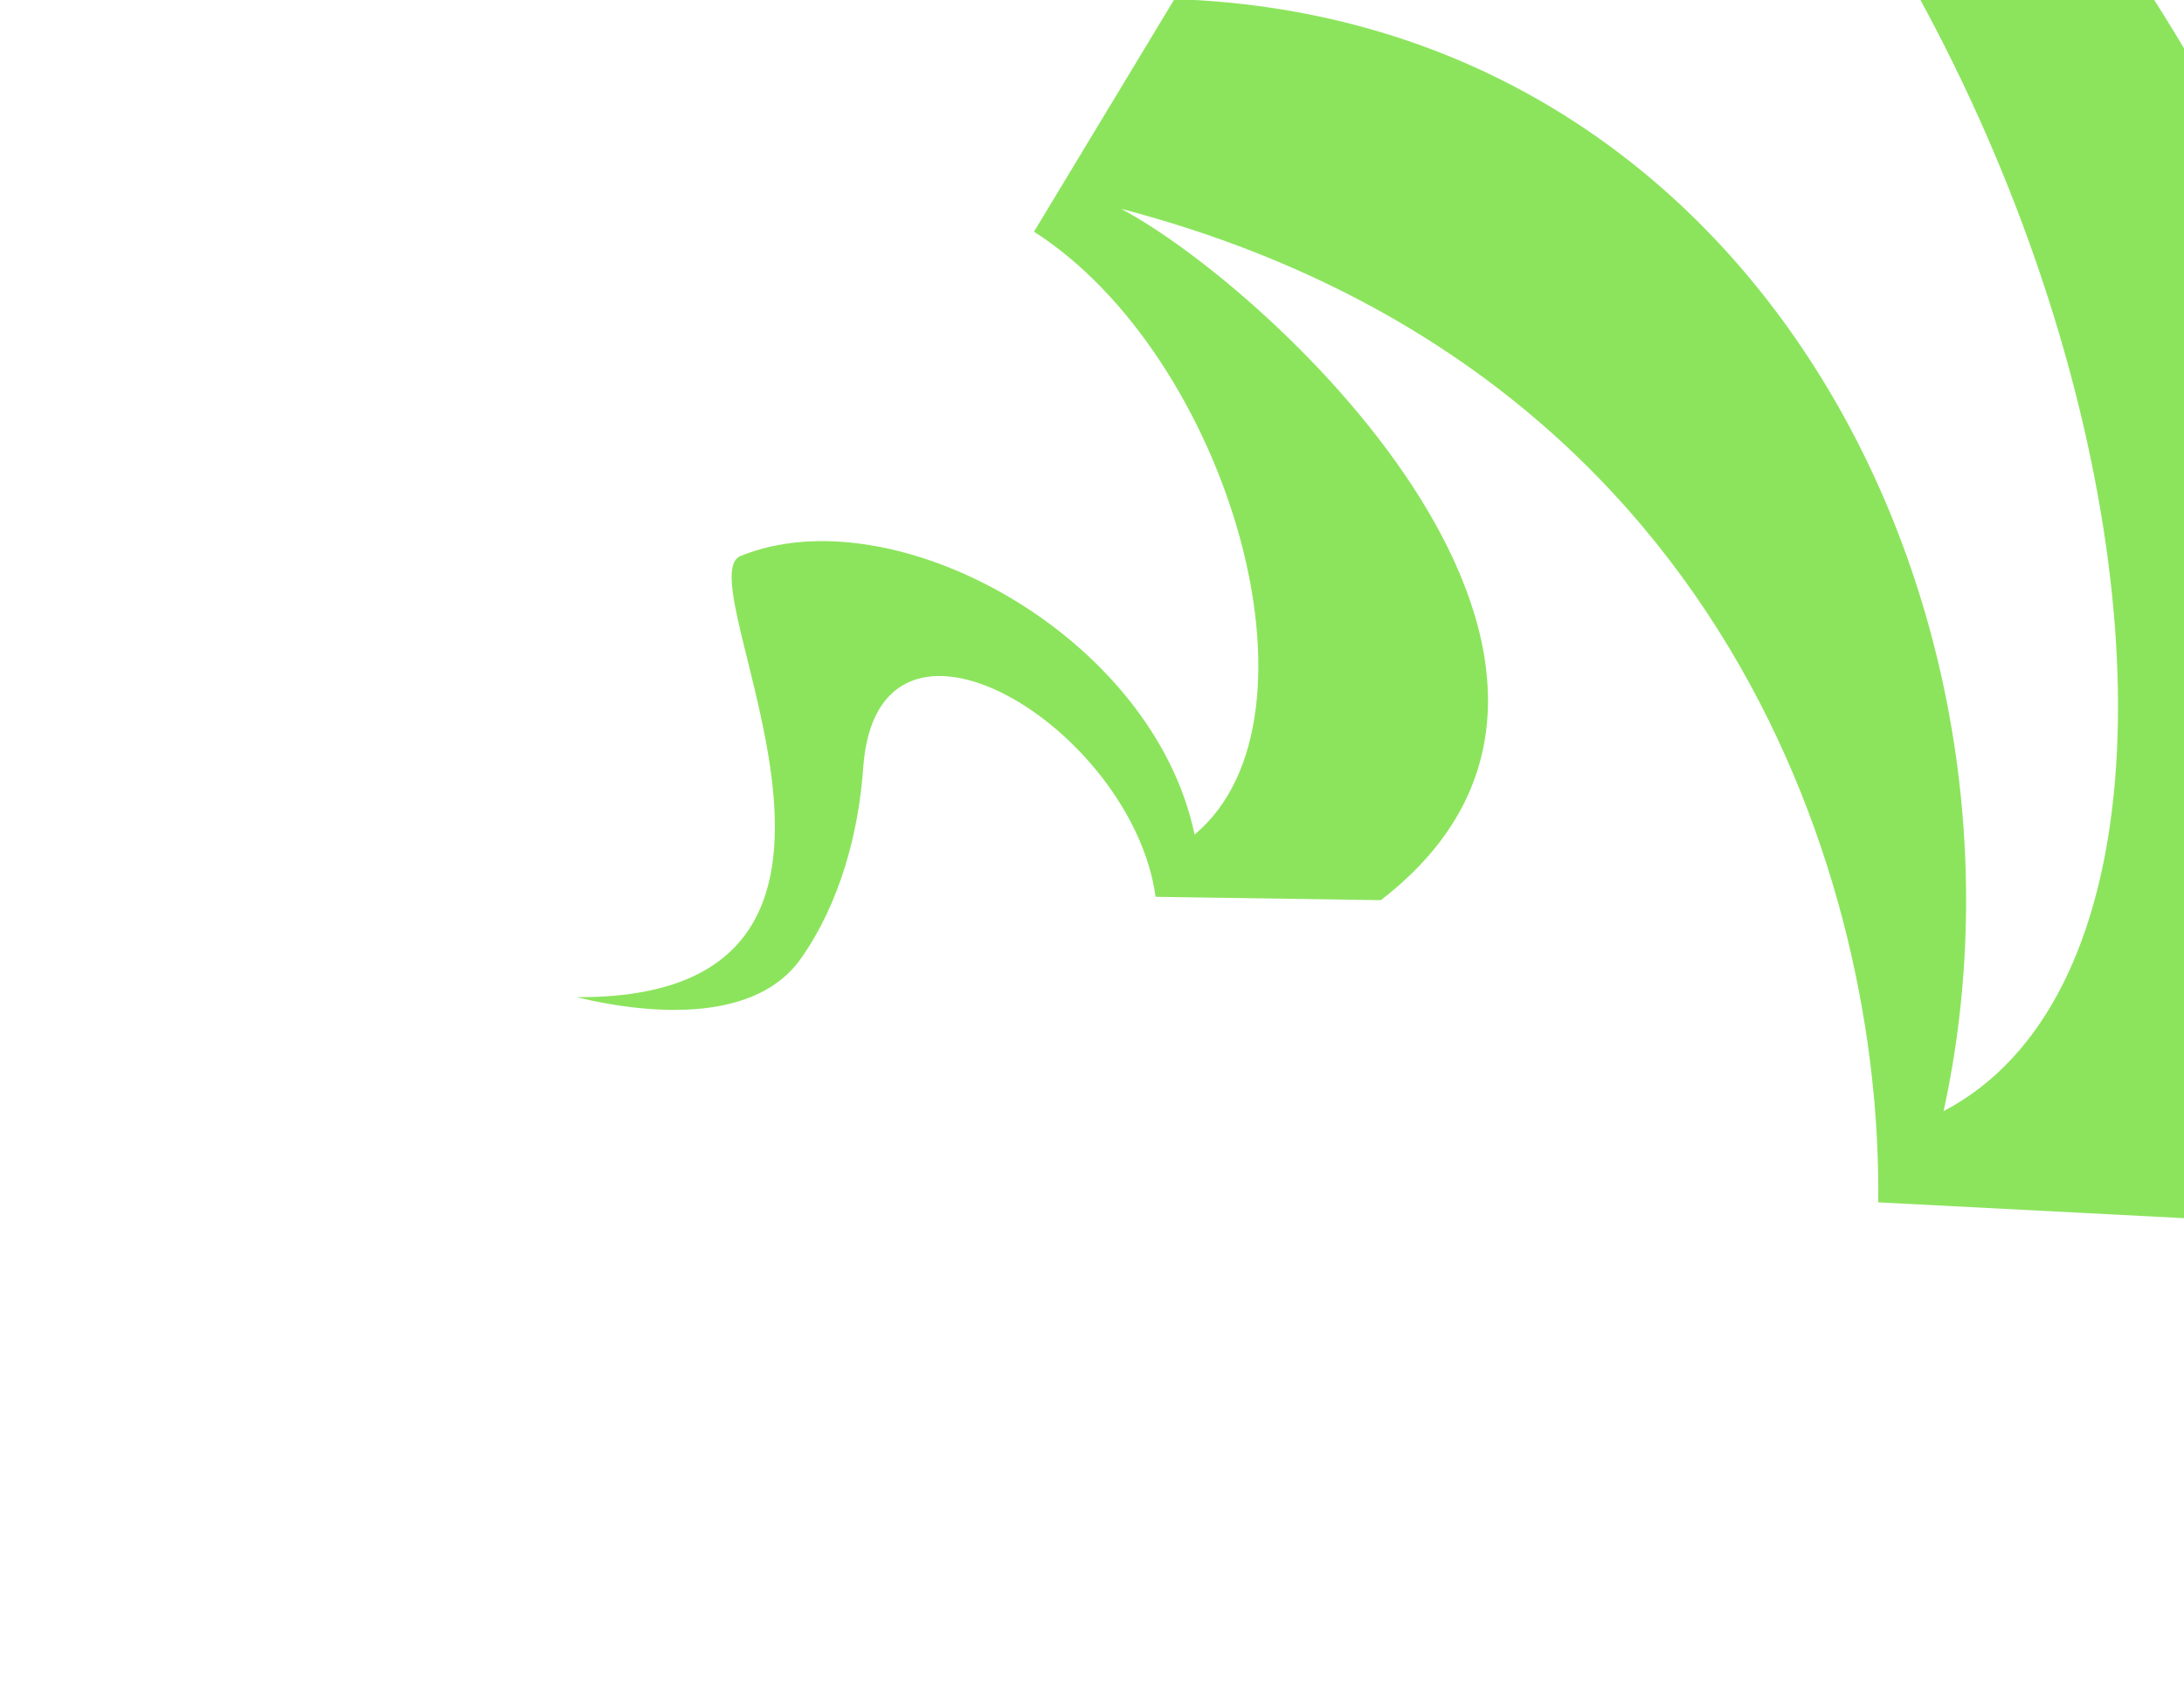<svg xmlns="http://www.w3.org/2000/svg" width="346" height="269" fill="none" viewBox="0 0 346 269"><g clip-path="url(#a)"><path fill="#8CE45D" fill-rule="evenodd" d="M91.275 157.995c57.437.463 16.878-66.177 26.054-69.9 24.241-9.877 65.338 12.579 71.92 44.145 22.182-18.466 5.211-75.95-25.437-95.53L186.064-.15c93.1 3.149 139.088 97.397 121.848 176.207 64.989-34.005 11.598-239.388-120.768-279.714l1.828-5.543C290.46-87.283 338.669-11.865 362.276 38.439c19.481 41.432 36.544 131.952-15.372 154.625l-49.355-2.551c.703-49.704-23.753-132.237-119.927-157.423 24.153 12.88 88.535 73 41.138 109.541l-35.686-.529c-3.676-26.847-44.1-51.668-46.322-20.444-.722 10.363-3.733 21.546-9.892 30.259-6.902 9.779-22.693 9.184-35.537 6.083z" clip-rule="evenodd"/></g><defs><clipPath id="a"><path fill="#fff" d="m256.175-148 170.527 295.36-256.176 147.904L-.001-.097z"/></clipPath></defs></svg>